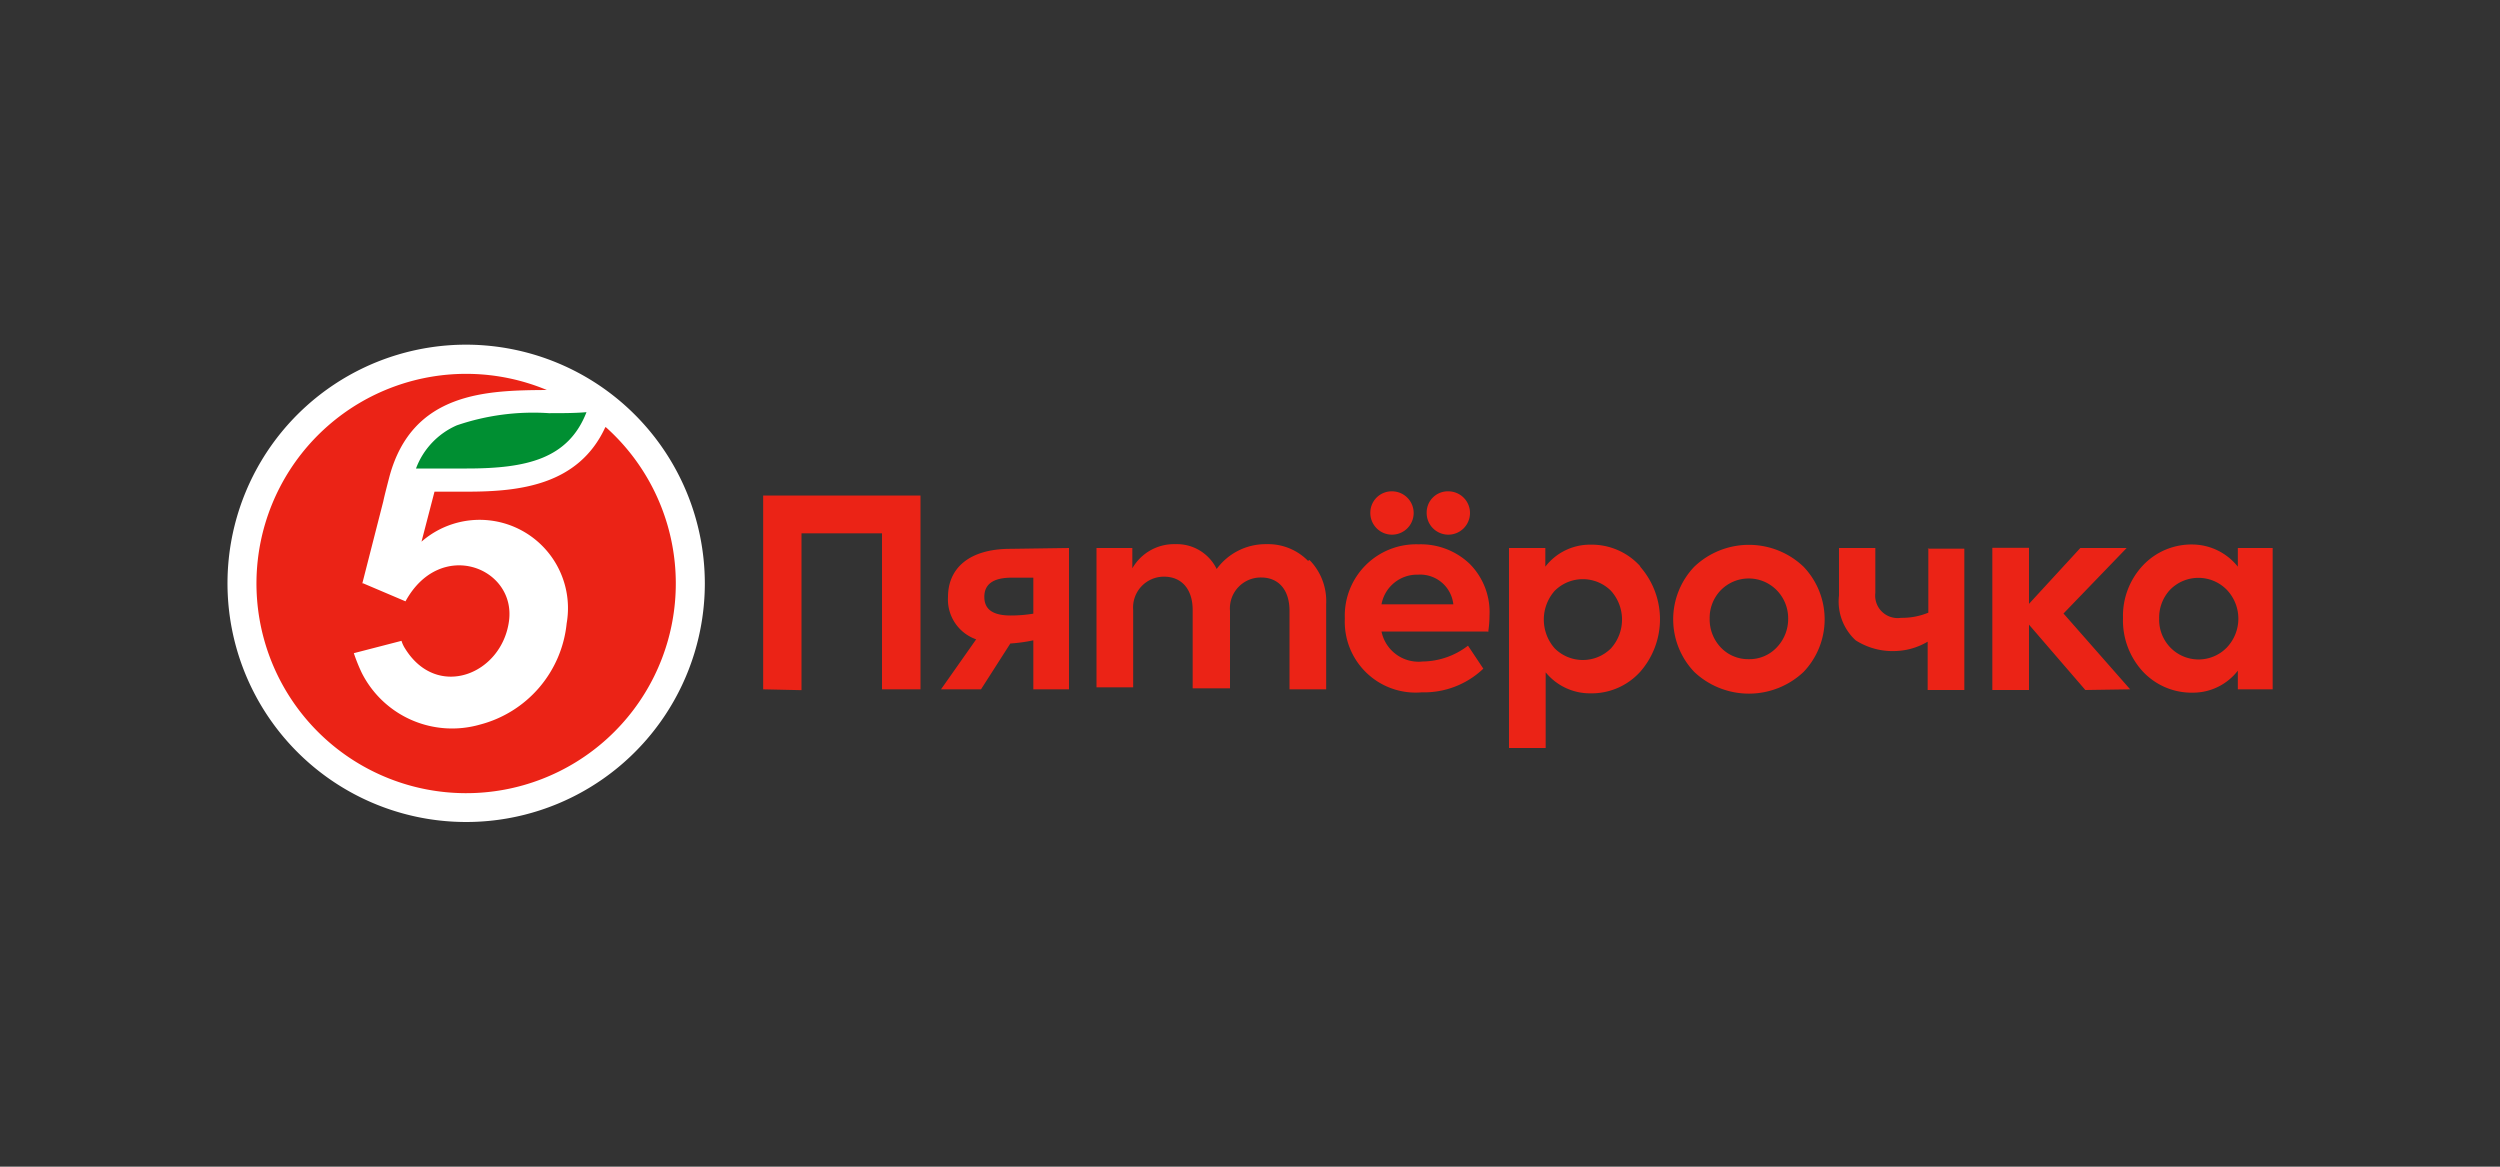 <svg xmlns="http://www.w3.org/2000/svg" id="Слой_1" data-name="Слой 1" viewBox="0 0 150 70"><rect x="0" y="0" width="150" height="70" fill="#333333" stroke="none"/><defs><style>.cls-1{fill:#eb2316}.cls-1,.cls-2,.cls-3{fill-rule:evenodd}.cls-2{fill:#fff}.cls-3{fill:#008f32}</style></defs><path class="cls-1" d="M45.79 41.36V29.73h9.44v11.63h-2.31V32h-4.83v9.41zM62 34.66h-1.3c-1.09 0-1.64.38-1.64 1.15s.53 1.12 1.59 1.12a8.39 8.39 0 0 0 1.35-.11zm2.14-1.78v8.48H62v-2.94a9.79 9.79 0 0 1-1.38.19l-1.76 2.75h-2.4l2.11-3a2.53 2.53 0 0 1-1.69-2.54c0-1.72 1.26-2.89 3.75-2.89zm14.43.72a3.52 3.52 0 0 1 1 2.64v5.12h-2.2v-4.71c0-1.29-.68-2-1.7-2a1.85 1.85 0 0 0-1.87 2v4.65h-2.24v-4.7c0-1.26-.67-2-1.72-2a1.85 1.85 0 0 0-1.85 2v4.64h-2.2v-8.36h2.15v1.22a2.88 2.88 0 0 1 2.59-1.45A2.65 2.65 0 0 1 73 34.14a3.64 3.64 0 0 1 3-1.49 3.35 3.35 0 0 1 2.48 1m18.18 5.25a2.58 2.58 0 0 0 0-3.45 2.39 2.39 0 0 0-3.38 0 2.61 2.61 0 0 0 0 3.45 2.39 2.39 0 0 0 3.38 0m1.75-4.9a4.78 4.78 0 0 1 0 6.31 3.93 3.93 0 0 1-3 1.29 3.43 3.43 0 0 1-2.67-1.26v4.54h-2.2v-12h2.18V34a3.38 3.38 0 0 1 2.69-1.32 3.93 3.93 0 0 1 3 1.29m6.52 5.58a2.24 2.24 0 0 0 1.67-.7 2.46 2.46 0 0 0 .69-1.73 2.4 2.4 0 0 0-.69-1.71 2.35 2.35 0 0 0-3.35 0 2.38 2.38 0 0 0-.67 1.71 2.44 2.44 0 0 0 .67 1.73 2.26 2.26 0 0 0 1.68.7M101.66 34a4.75 4.75 0 0 1 6.55 0 4.57 4.57 0 0 1 0 6.32 4.78 4.78 0 0 1-6.55 0 4.57 4.57 0 0 1 0-6.32m14-1.08h2.2v8.48h-2.2v-2.9a4 4 0 0 1-1.89.56 4.12 4.12 0 0 1-2.43-.64 3.16 3.16 0 0 1-1-2.69v-2.85h2.18v2.69a1.35 1.35 0 0 0 1.54 1.5 4.12 4.12 0 0 0 1.64-.31v-3.88zm9.46 8.48l-3.38-3.92v3.92h-2.2v-8.53h2.2v3.36l3.08-3.35h2.78l-3.79 3.93 4 4.55z"/><path class="cls-1" d="M133.61 35.39a2.38 2.38 0 0 0-3.41 0 2.44 2.44 0 0 0-.65 1.72 2.39 2.39 0 0 0 .67 1.74 2.36 2.36 0 0 0 3.39 0 2.51 2.51 0 0 0 0-3.46zm.66-2.51h2.09v8.48h-2.09v-1.12a3.4 3.4 0 0 1-2.71 1.32 4 4 0 0 1-3-1.28 4.52 4.52 0 0 1-1.18-3.2 4.42 4.42 0 0 1 1.2-3.16 4 4 0 0 1 3-1.25 3.52 3.52 0 0 1 2.69 1.33v-1.12zM85.6 30.75a1.27 1.27 0 0 1 1.32-1.27 1.3 1.3 0 1 1-1.32 1.27m-2.71 5.51h4.31a2 2 0 0 0-2.12-1.78 2.17 2.17 0 0 0-2.19 1.78m.63-6.78a1.3 1.3 0 1 1-1.3 1.27 1.28 1.28 0 0 1 1.3-1.27m5.74 8.41h-6.37a2.27 2.27 0 0 0 2.47 1.8 4.54 4.54 0 0 0 2.72-.95l.92 1.38a5.15 5.15 0 0 1-3.7 1.42 4.25 4.25 0 0 1-4.61-4.43 4.28 4.28 0 0 1 4.42-4.45 4.25 4.25 0 0 1 3.06 1.16 4.1 4.1 0 0 1 1.2 3.11 6.77 6.77 0 0 1-.08 1"/><path class="cls-2" d="M28 20.68A14.32 14.32 0 1 0 42.29 35 14.34 14.34 0 0 0 28 20.68"/><path class="cls-3" d="M35.19 24.73c-1.09 2.8-3.58 3.38-7.18 3.38h-3.05a4.56 4.56 0 0 1 2.45-2.59 14.19 14.19 0 0 1 5.52-.73c.8 0 1.56 0 2.26-.06"/><path class="cls-1" d="M36.32 25.63C34.7 29.15 31.1 29.5 28 29.5h-1.93l-.78 3A5.3 5.3 0 0 1 34 37.4a7 7 0 0 1-5.22 6.08 6.07 6.07 0 0 1-7.07-3.1 10.2 10.2 0 0 1-.48-1.19l2.86-.74a1.84 1.84 0 0 0 .22.47c1.92 3.09 5.8 1.55 6.23-1.66s-4.12-5-6.21-1.18L21.79 35h-.05L23 30.07c.07-.35.33-1.33.37-1.49 1.38-5.08 5.86-5.16 9.44-5.18a12.58 12.58 0 1 0 3.54 2.23"/></svg>
